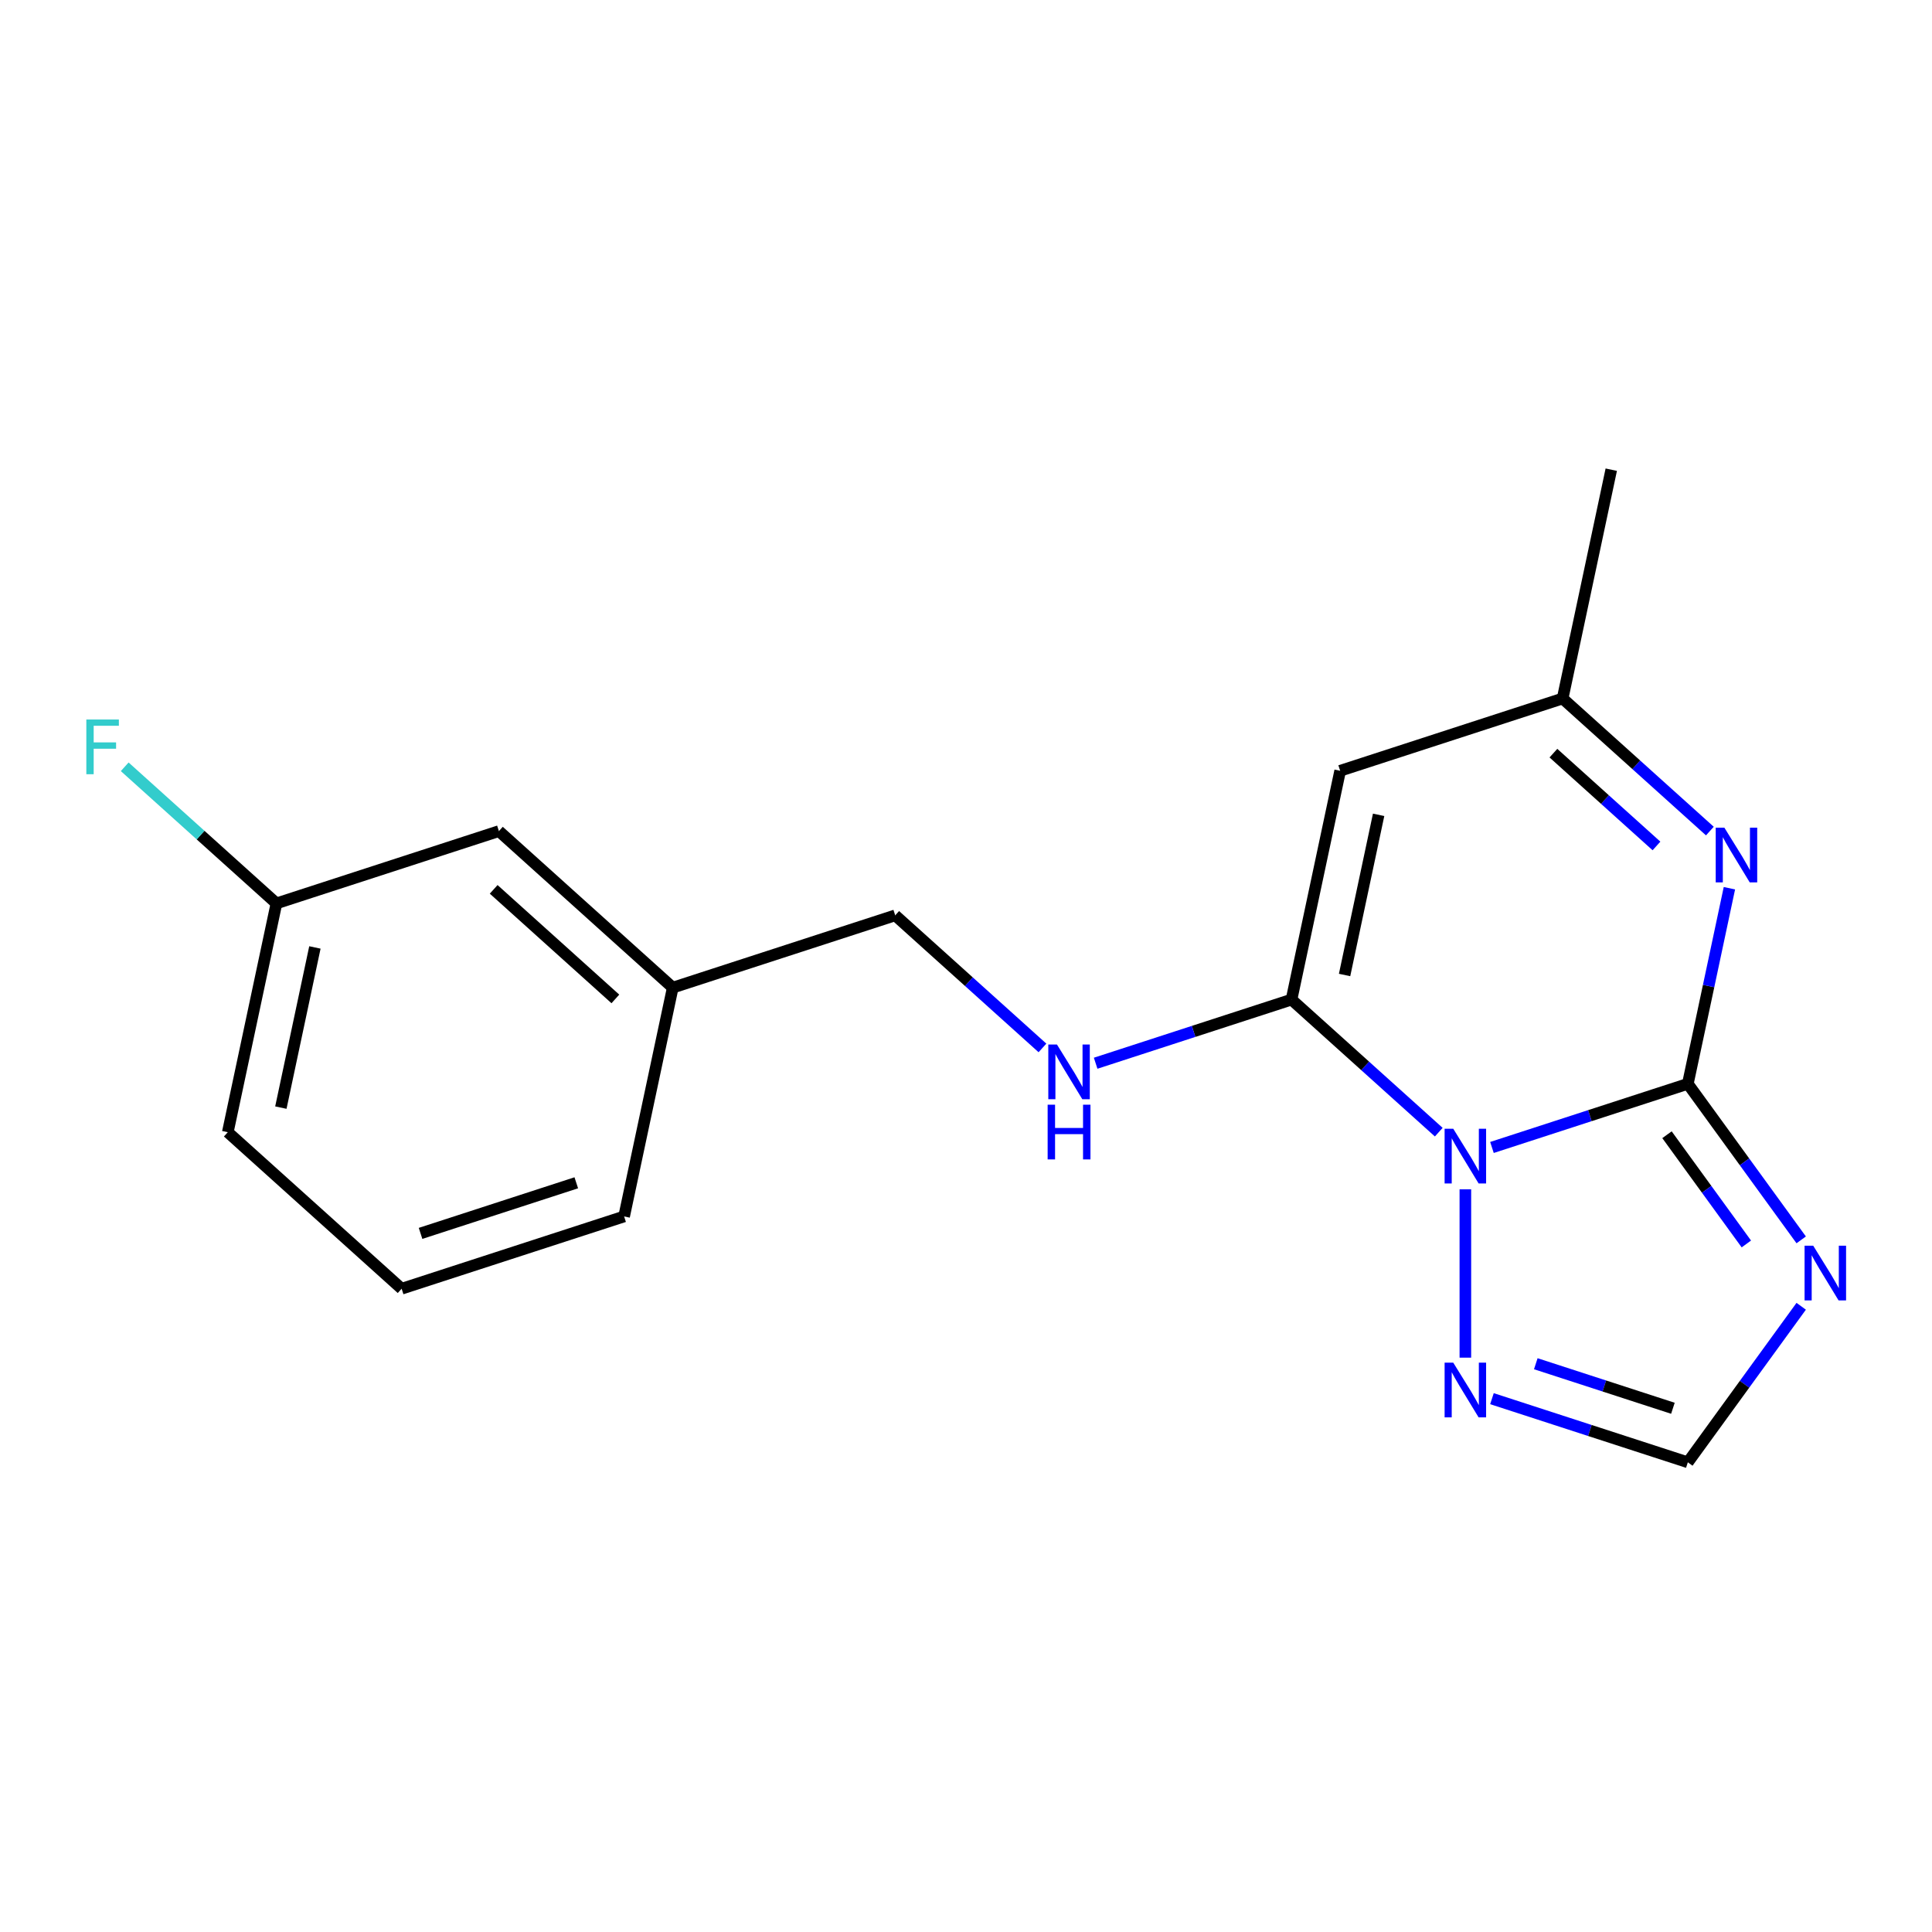<?xml version='1.0' encoding='iso-8859-1'?>
<svg version='1.1' baseProfile='full'
              xmlns='http://www.w3.org/2000/svg'
                      xmlns:rdkit='http://www.rdkit.org/xml'
                      xmlns:xlink='http://www.w3.org/1999/xlink'
                  xml:space='preserve'
width='1000px' height='1000px' viewBox='0 0 1000 1000'>
<!-- END OF HEADER -->
<rect style='opacity:1.0;fill:#FFFFFF;stroke:none' width='1000' height='1000' x='0' y='0'> </rect>
<path class='bond-0' d='M 772.235,593.927 L 822.926,577.457' style='fill:none;fill-rule:evenodd;stroke:#0000FF;stroke-width:6px;stroke-linecap:butt;stroke-linejoin:miter;stroke-opacity:1' />
<path class='bond-0' d='M 822.926,577.457 L 873.618,560.986' style='fill:none;fill-rule:evenodd;stroke:#000000;stroke-width:6px;stroke-linecap:butt;stroke-linejoin:miter;stroke-opacity:1' />
<path class='bond-1' d='M 744.701,586.005 L 706.596,551.695' style='fill:none;fill-rule:evenodd;stroke:#0000FF;stroke-width:6px;stroke-linecap:butt;stroke-linejoin:miter;stroke-opacity:1' />
<path class='bond-1' d='M 706.596,551.695 L 668.49,517.384' style='fill:none;fill-rule:evenodd;stroke:#000000;stroke-width:6px;stroke-linecap:butt;stroke-linejoin:miter;stroke-opacity:1' />
<path class='bond-5' d='M 758.468,615.587 L 758.468,702.72' style='fill:none;fill-rule:evenodd;stroke:#0000FF;stroke-width:6px;stroke-linecap:butt;stroke-linejoin:miter;stroke-opacity:1' />
<path class='bond-2' d='M 873.618,560.986 L 902.958,601.369' style='fill:none;fill-rule:evenodd;stroke:#000000;stroke-width:6px;stroke-linecap:butt;stroke-linejoin:miter;stroke-opacity:1' />
<path class='bond-2' d='M 902.958,601.369 L 932.298,641.752' style='fill:none;fill-rule:evenodd;stroke:#0000FF;stroke-width:6px;stroke-linecap:butt;stroke-linejoin:miter;stroke-opacity:1' />
<path class='bond-2' d='M 862.83,587.334 L 883.368,615.602' style='fill:none;fill-rule:evenodd;stroke:#000000;stroke-width:6px;stroke-linecap:butt;stroke-linejoin:miter;stroke-opacity:1' />
<path class='bond-2' d='M 883.368,615.602 L 903.906,643.87' style='fill:none;fill-rule:evenodd;stroke:#0000FF;stroke-width:6px;stroke-linecap:butt;stroke-linejoin:miter;stroke-opacity:1' />
<path class='bond-3' d='M 873.618,560.986 L 884.378,510.364' style='fill:none;fill-rule:evenodd;stroke:#000000;stroke-width:6px;stroke-linecap:butt;stroke-linejoin:miter;stroke-opacity:1' />
<path class='bond-3' d='M 884.378,510.364 L 895.138,459.742' style='fill:none;fill-rule:evenodd;stroke:#0000FF;stroke-width:6px;stroke-linecap:butt;stroke-linejoin:miter;stroke-opacity:1' />
<path class='bond-4' d='M 668.49,517.384 L 693.664,398.954' style='fill:none;fill-rule:evenodd;stroke:#000000;stroke-width:6px;stroke-linecap:butt;stroke-linejoin:miter;stroke-opacity:1' />
<path class='bond-4' d='M 695.952,504.654 L 713.574,421.753' style='fill:none;fill-rule:evenodd;stroke:#000000;stroke-width:6px;stroke-linecap:butt;stroke-linejoin:miter;stroke-opacity:1' />
<path class='bond-8' d='M 668.49,517.384 L 617.798,533.855' style='fill:none;fill-rule:evenodd;stroke:#000000;stroke-width:6px;stroke-linecap:butt;stroke-linejoin:miter;stroke-opacity:1' />
<path class='bond-8' d='M 617.798,533.855 L 567.107,550.326' style='fill:none;fill-rule:evenodd;stroke:#0000FF;stroke-width:6px;stroke-linecap:butt;stroke-linejoin:miter;stroke-opacity:1' />
<path class='bond-18' d='M 932.298,676.126 L 902.958,716.509' style='fill:none;fill-rule:evenodd;stroke:#0000FF;stroke-width:6px;stroke-linecap:butt;stroke-linejoin:miter;stroke-opacity:1' />
<path class='bond-18' d='M 902.958,716.509 L 873.618,756.892' style='fill:none;fill-rule:evenodd;stroke:#000000;stroke-width:6px;stroke-linecap:butt;stroke-linejoin:miter;stroke-opacity:1' />
<path class='bond-19' d='M 885.025,430.159 L 846.919,395.849' style='fill:none;fill-rule:evenodd;stroke:#0000FF;stroke-width:6px;stroke-linecap:butt;stroke-linejoin:miter;stroke-opacity:1' />
<path class='bond-19' d='M 846.919,395.849 L 808.814,361.539' style='fill:none;fill-rule:evenodd;stroke:#000000;stroke-width:6px;stroke-linecap:butt;stroke-linejoin:miter;stroke-opacity:1' />
<path class='bond-19' d='M 857.39,437.862 L 830.716,413.845' style='fill:none;fill-rule:evenodd;stroke:#0000FF;stroke-width:6px;stroke-linecap:butt;stroke-linejoin:miter;stroke-opacity:1' />
<path class='bond-19' d='M 830.716,413.845 L 804.043,389.828' style='fill:none;fill-rule:evenodd;stroke:#000000;stroke-width:6px;stroke-linecap:butt;stroke-linejoin:miter;stroke-opacity:1' />
<path class='bond-7' d='M 693.664,398.954 L 808.814,361.539' style='fill:none;fill-rule:evenodd;stroke:#000000;stroke-width:6px;stroke-linecap:butt;stroke-linejoin:miter;stroke-opacity:1' />
<path class='bond-6' d='M 772.235,723.95 L 822.926,740.421' style='fill:none;fill-rule:evenodd;stroke:#0000FF;stroke-width:6px;stroke-linecap:butt;stroke-linejoin:miter;stroke-opacity:1' />
<path class='bond-6' d='M 822.926,740.421 L 873.618,756.892' style='fill:none;fill-rule:evenodd;stroke:#000000;stroke-width:6px;stroke-linecap:butt;stroke-linejoin:miter;stroke-opacity:1' />
<path class='bond-6' d='M 794.925,705.861 L 830.409,717.391' style='fill:none;fill-rule:evenodd;stroke:#0000FF;stroke-width:6px;stroke-linecap:butt;stroke-linejoin:miter;stroke-opacity:1' />
<path class='bond-6' d='M 830.409,717.391 L 865.894,728.92' style='fill:none;fill-rule:evenodd;stroke:#000000;stroke-width:6px;stroke-linecap:butt;stroke-linejoin:miter;stroke-opacity:1' />
<path class='bond-14' d='M 808.814,361.539 L 833.987,243.108' style='fill:none;fill-rule:evenodd;stroke:#000000;stroke-width:6px;stroke-linecap:butt;stroke-linejoin:miter;stroke-opacity:1' />
<path class='bond-9' d='M 539.573,542.403 L 501.468,508.093' style='fill:none;fill-rule:evenodd;stroke:#0000FF;stroke-width:6px;stroke-linecap:butt;stroke-linejoin:miter;stroke-opacity:1' />
<path class='bond-9' d='M 501.468,508.093 L 463.362,473.783' style='fill:none;fill-rule:evenodd;stroke:#000000;stroke-width:6px;stroke-linecap:butt;stroke-linejoin:miter;stroke-opacity:1' />
<path class='bond-12' d='M 463.362,473.783 L 348.212,511.198' style='fill:none;fill-rule:evenodd;stroke:#000000;stroke-width:6px;stroke-linecap:butt;stroke-linejoin:miter;stroke-opacity:1' />
<path class='bond-10' d='M 258.234,430.182 L 348.212,511.198' style='fill:none;fill-rule:evenodd;stroke:#000000;stroke-width:6px;stroke-linecap:butt;stroke-linejoin:miter;stroke-opacity:1' />
<path class='bond-10' d='M 255.528,460.33 L 318.512,517.041' style='fill:none;fill-rule:evenodd;stroke:#000000;stroke-width:6px;stroke-linecap:butt;stroke-linejoin:miter;stroke-opacity:1' />
<path class='bond-11' d='M 258.234,430.182 L 143.084,467.597' style='fill:none;fill-rule:evenodd;stroke:#000000;stroke-width:6px;stroke-linecap:butt;stroke-linejoin:miter;stroke-opacity:1' />
<path class='bond-13' d='M 143.084,467.597 L 103.818,432.242' style='fill:none;fill-rule:evenodd;stroke:#000000;stroke-width:6px;stroke-linecap:butt;stroke-linejoin:miter;stroke-opacity:1' />
<path class='bond-13' d='M 103.818,432.242 L 64.553,396.887' style='fill:none;fill-rule:evenodd;stroke:#33CCCC;stroke-width:6px;stroke-linecap:butt;stroke-linejoin:miter;stroke-opacity:1' />
<path class='bond-20' d='M 143.084,467.597 L 117.91,586.027' style='fill:none;fill-rule:evenodd;stroke:#000000;stroke-width:6px;stroke-linecap:butt;stroke-linejoin:miter;stroke-opacity:1' />
<path class='bond-20' d='M 162.994,490.396 L 145.373,573.297' style='fill:none;fill-rule:evenodd;stroke:#000000;stroke-width:6px;stroke-linecap:butt;stroke-linejoin:miter;stroke-opacity:1' />
<path class='bond-17' d='M 348.212,511.198 L 323.039,629.629' style='fill:none;fill-rule:evenodd;stroke:#000000;stroke-width:6px;stroke-linecap:butt;stroke-linejoin:miter;stroke-opacity:1' />
<path class='bond-15' d='M 207.888,667.043 L 323.039,629.629' style='fill:none;fill-rule:evenodd;stroke:#000000;stroke-width:6px;stroke-linecap:butt;stroke-linejoin:miter;stroke-opacity:1' />
<path class='bond-15' d='M 217.678,638.401 L 298.283,612.211' style='fill:none;fill-rule:evenodd;stroke:#000000;stroke-width:6px;stroke-linecap:butt;stroke-linejoin:miter;stroke-opacity:1' />
<path class='bond-16' d='M 207.888,667.043 L 117.91,586.027' style='fill:none;fill-rule:evenodd;stroke:#000000;stroke-width:6px;stroke-linecap:butt;stroke-linejoin:miter;stroke-opacity:1' />
<path  class='atom-0' d='M 752.208 584.24
L 761.488 599.24
Q 762.408 600.72, 763.888 603.4
Q 765.368 606.08, 765.448 606.24
L 765.448 584.24
L 769.208 584.24
L 769.208 612.56
L 765.328 612.56
L 755.368 596.16
Q 754.208 594.24, 752.968 592.04
Q 751.768 589.84, 751.408 589.16
L 751.408 612.56
L 747.728 612.56
L 747.728 584.24
L 752.208 584.24
' fill='#0000FF'/>
<path  class='atom-3' d='M 938.525 644.779
L 947.805 659.779
Q 948.725 661.259, 950.205 663.939
Q 951.685 666.619, 951.765 666.779
L 951.765 644.779
L 955.525 644.779
L 955.525 673.099
L 951.645 673.099
L 941.685 656.699
Q 940.525 654.779, 939.285 652.579
Q 938.085 650.379, 937.725 649.699
L 937.725 673.099
L 934.045 673.099
L 934.045 644.779
L 938.525 644.779
' fill='#0000FF'/>
<path  class='atom-4' d='M 892.532 428.395
L 901.812 443.395
Q 902.732 444.875, 904.212 447.555
Q 905.692 450.235, 905.772 450.395
L 905.772 428.395
L 909.532 428.395
L 909.532 456.715
L 905.652 456.715
L 895.692 440.315
Q 894.532 438.395, 893.292 436.195
Q 892.092 433.995, 891.732 433.315
L 891.732 456.715
L 888.052 456.715
L 888.052 428.395
L 892.532 428.395
' fill='#0000FF'/>
<path  class='atom-6' d='M 752.208 705.317
L 761.488 720.317
Q 762.408 721.797, 763.888 724.477
Q 765.368 727.157, 765.448 727.317
L 765.448 705.317
L 769.208 705.317
L 769.208 733.637
L 765.328 733.637
L 755.368 717.237
Q 754.208 715.317, 752.968 713.117
Q 751.768 710.917, 751.408 710.237
L 751.408 733.637
L 747.728 733.637
L 747.728 705.317
L 752.208 705.317
' fill='#0000FF'/>
<path  class='atom-9' d='M 547.08 540.639
L 556.36 555.639
Q 557.28 557.119, 558.76 559.799
Q 560.24 562.479, 560.32 562.639
L 560.32 540.639
L 564.08 540.639
L 564.08 568.959
L 560.2 568.959
L 550.24 552.559
Q 549.08 550.639, 547.84 548.439
Q 546.64 546.239, 546.28 545.559
L 546.28 568.959
L 542.6 568.959
L 542.6 540.639
L 547.08 540.639
' fill='#0000FF'/>
<path  class='atom-9' d='M 542.26 571.791
L 546.1 571.791
L 546.1 583.831
L 560.58 583.831
L 560.58 571.791
L 564.42 571.791
L 564.42 600.111
L 560.58 600.111
L 560.58 587.031
L 546.1 587.031
L 546.1 600.111
L 542.26 600.111
L 542.26 571.791
' fill='#0000FF'/>
<path  class='atom-14' d='M 44.686 372.421
L 61.526 372.421
L 61.526 375.661
L 48.486 375.661
L 48.486 384.261
L 60.086 384.261
L 60.086 387.541
L 48.486 387.541
L 48.486 400.741
L 44.686 400.741
L 44.686 372.421
' fill='#33CCCC'/>
</svg>
